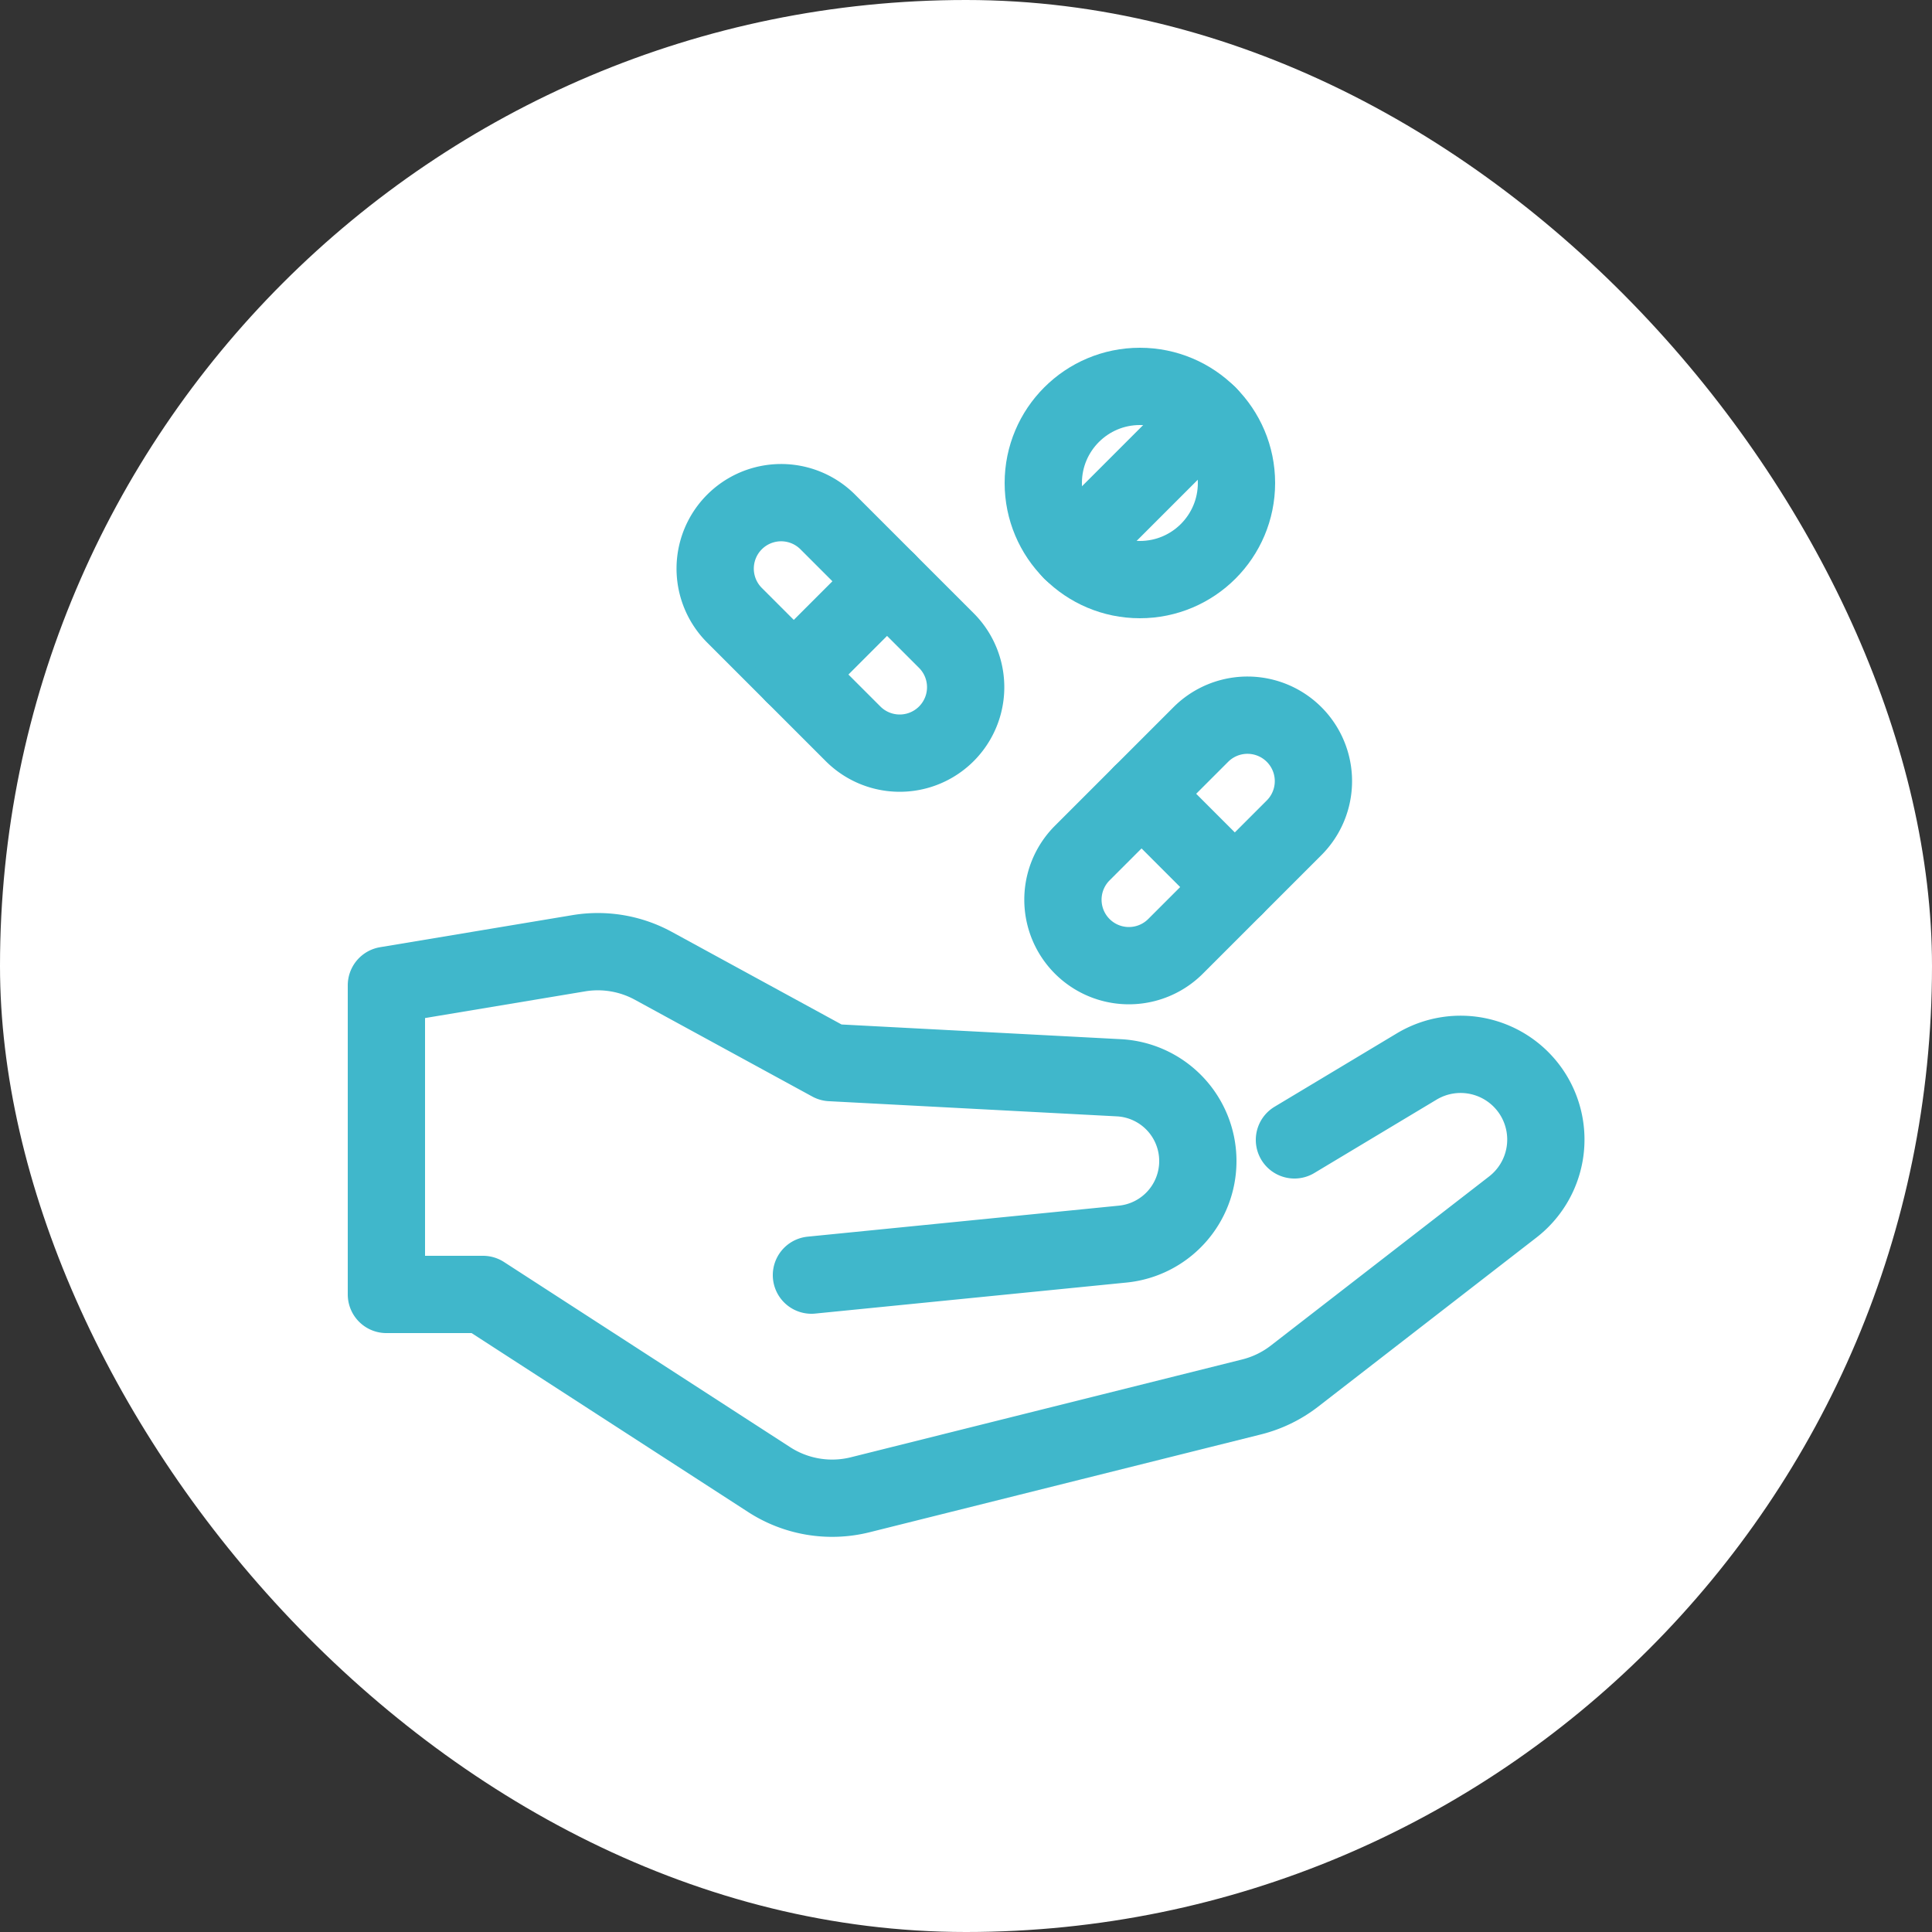 <svg viewBox="0 0 64 64" xmlns="http://www.w3.org/2000/svg"><rect x="0" y="0" width="64" height="64" fill="#333333" stroke="none"/><rect fill="#ffffff" stroke="none" ry="64" rx="64" height="64" width="64" y="0" x="0" data-sanitized-data-element="frame" data-element="frame"></rect><g stroke="#40b7cb" fill="#40b7cb" stroke-width="4" stroke-linejoin="round" stroke-linecap="round" transform="translate(11.52 11.52) scale(0.64)" class="nc-icon-wrapper"><path data-sanitized-data-color="color-2" data-color="color-2" stroke-miterlimit="10" fill="none" d="M42.828,31A3.414,3.414,0,0,1,38,26.172L44.172,20A3.414,3.414,0,0,1,49,24.828Z"></path><line data-sanitized-data-color="color-2" data-color="color-2" stroke-miterlimit="10" fill="none" y2="27.914" x2="45.914" y1="23.086" x1="41.086"></line><path data-sanitized-data-color="color-2" data-color="color-2" stroke-miterlimit="10" fill="none" d="M26.172,20A3.414,3.414,0,0,0,31,15.172L24.828,9A3.414,3.414,0,0,0,20,13.828Z"></path><line data-sanitized-data-color="color-2" data-color="color-2" stroke-miterlimit="10" fill="none" y2="16.914" x2="23.086" y1="12.086" x1="27.914"></line><path stroke-miterlimit="10" stroke="#40b7cb" fill="none" d="M49,41l6.331-3.8a4.415,4.415,0,0,1,5.983,1.4h0A4.413,4.413,0,0,1,60.3,44.475L49,53.229a6,6,0,0,1-2.218,1.076L26.527,59.368a6,6,0,0,1-4.714-.783L7,49H2V33l9.958-1.66a6,6,0,0,1,3.859.651L25,37l14.911.785A4.315,4.315,0,0,1,44,42.094h0a4.316,4.316,0,0,1-3.886,4.3L24,48"></path><circle data-sanitized-data-color="color-2" data-color="color-2" stroke-miterlimit="10" fill="none" r="5" cy="7" cx="41"></circle><line data-sanitized-data-color="color-2" data-color="color-2" stroke-miterlimit="10" fill="none" y2="10.536" x2="37.464" y1="3.464" x1="44.536"></line></g></svg>